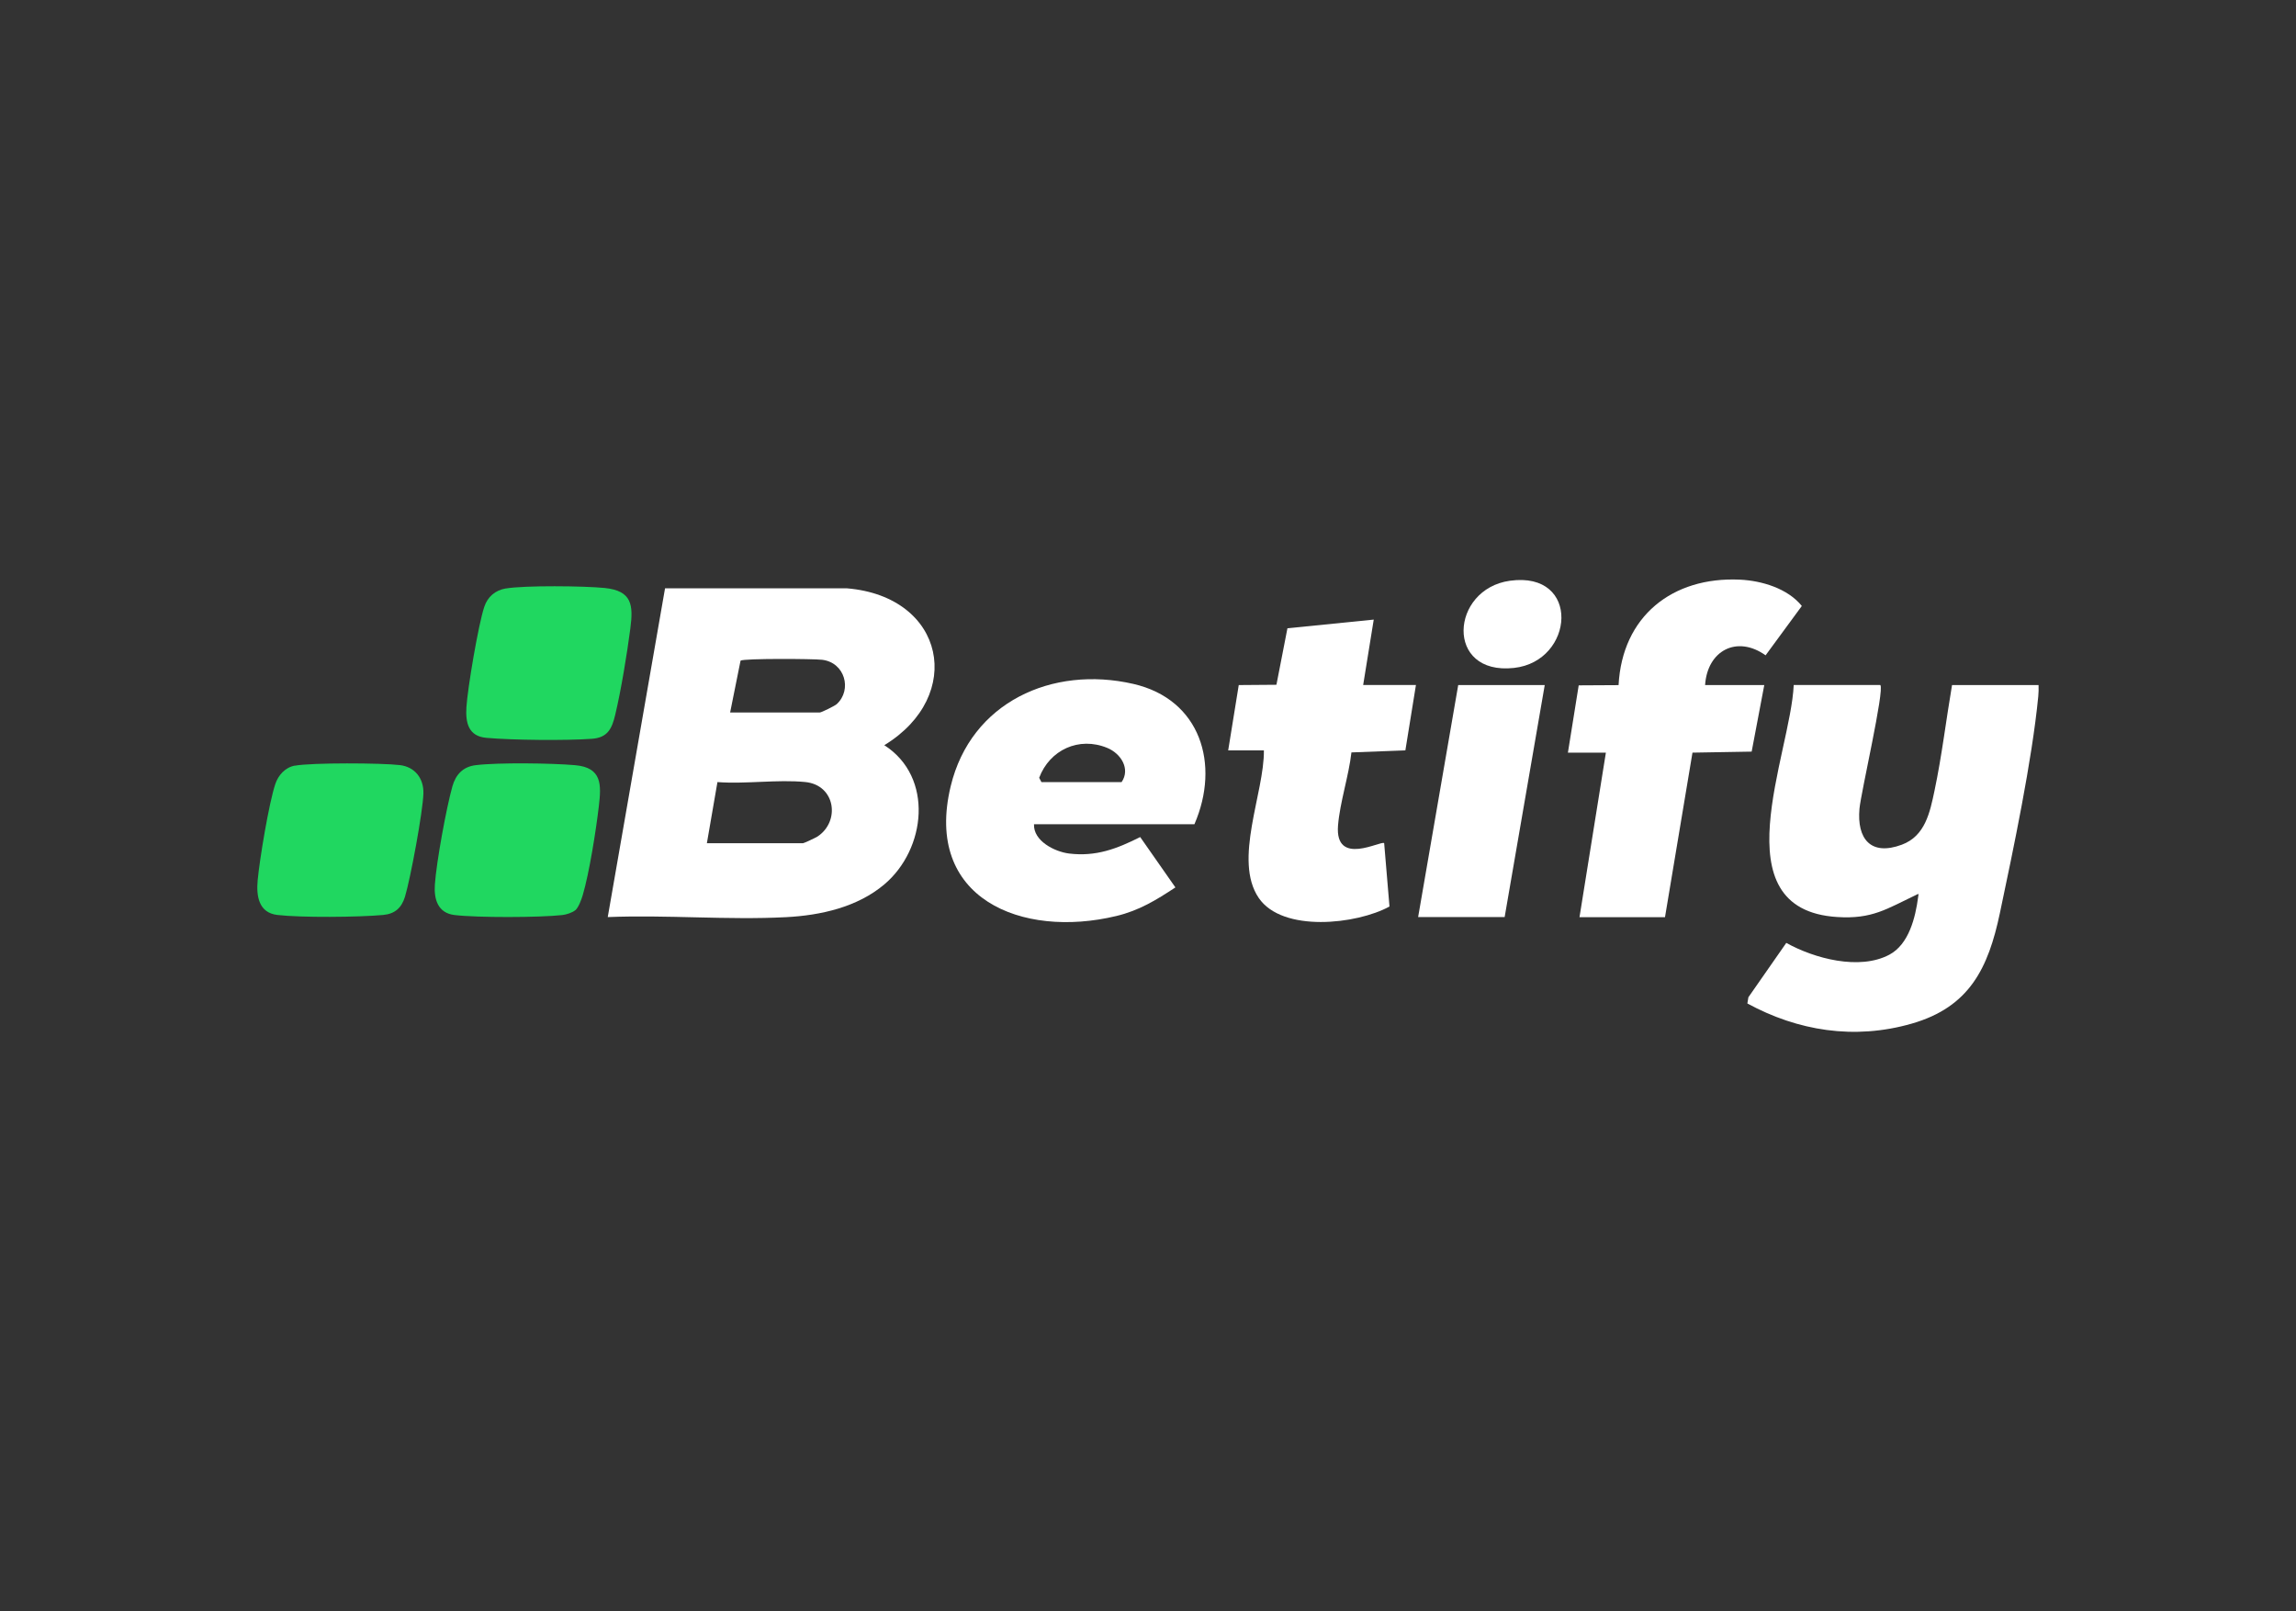 <svg id="eJPRKnAN8ur1" xmlns="http://www.w3.org/2000/svg" xmlns:xlink="http://www.w3.org/1999/xlink" viewBox="0 0 315 221" shape-rendering="geometricPrecision" text-rendering="geometricPrecision" project-id="6985075f86c7411f8ab5fe266fb3b317" export-id="8c0b7ca7e0e44201b97c09883bb482a2" cached="false" width="315" height="221">
<rect x="0" y="0" width="315" height="221" fill="#333333" stroke="none"/>
<style><![CDATA[
#eJPRKnAN8ur4_to {animation: eJPRKnAN8ur4_to__to 2200ms linear infinite normal forwards}@keyframes eJPRKnAN8ur4_to__to { 0% {transform: translate(70.978px,115.261px)} 22.727% {transform: translate(70.978px,115.261px);animation-timing-function: cubic-bezier(0.445,0.05,0.55,0.95)} 45.455% {transform: translate(46.697px,115.253px)} 100% {transform: translate(46.697px,115.253px)}} #eJPRKnAN8ur5_to {animation: eJPRKnAN8ur5_to__to 2200ms linear infinite normal forwards}@keyframes eJPRKnAN8ur5_to__to { 0% {transform: translate(46.697px,115.253px);animation-timing-function: cubic-bezier(0.445,0.05,0.55,0.95)} 22.727% {transform: translate(51.573px,90.967px);animation-timing-function: cubic-bezier(0.445,0.05,0.55,0.95)} 45.455% {transform: translate(51.573px,90.967px);animation-timing-function: cubic-bezier(0.445,0.05,0.55,0.95)} 77.273% {transform: translate(70.978px,115.261px)} 100% {transform: translate(70.978px,115.261px)}} #eJPRKnAN8ur6_to {animation: eJPRKnAN8ur6_to__to 2200ms linear infinite normal forwards}@keyframes eJPRKnAN8ur6_to__to { 0% {transform: translate(75.302px,90.967px)} 22.727% {transform: translate(75.302px,90.967px);animation-timing-function: cubic-bezier(0.445,0.05,0.55,0.95)} 45.455% {transform: translate(70.978px,115.261px);animation-timing-function: cubic-bezier(0.445,0.05,0.55,0.95)} 77.273% {transform: translate(51.573px,90.967px);animation-timing-function: cubic-bezier(0.445,0.05,0.55,0.95)} 100% {transform: translate(75.302px,90.967px)}}
]]></style>
<g><g><g id="eJPRKnAN8ur4_to" transform="translate(70.978,115.261)"><path d="M78.94,124.85c-.39.35-1.25.62-1.79.68-3.14.35-11.66.37-14.78,0-2.29-.27-2.85-2.15-2.71-4.17.21-3.07,1.57-10.52,2.41-13.5.46-1.6,1.45-2.68,3.19-2.89c3.11-.38,10.41-.28,13.63,0c3.73.32,3.61,2.7,3.27,5.61-.38,3.26-1.31,9.19-2.22,12.25-.18.6-.56,1.63-1,2.04v-.02Z" transform="translate(-70.978,-115.261)" fill="#20d760"/></g><g id="eJPRKnAN8ur5_to" transform="translate(46.697,115.253)"><path d="M40.45,105.04c2.37-.43,11.88-.38,14.42-.08c2.06.25,3.27,1.83,3.22,3.87-.06,2.47-1.78,11.73-2.53,14.19-.47,1.53-1.38,2.35-3,2.5-3.34.31-11.24.38-14.5,0-2.57-.3-2.91-2.59-2.71-4.75.26-2.85,1.55-10.63,2.42-13.21.4-1.21,1.36-2.29,2.68-2.53v.01Z" transform="translate(-46.697,-115.253)" fill="#20d760"/></g><g id="eJPRKnAN8ur6_to" transform="translate(75.302,90.967)"><path d="M69.4,80.73c2.62-.44,10.75-.35,13.54-.07c3.78.38,3.96,2.34,3.54,5.56-.45,3.45-1.27,8.47-2.07,11.82-.45,1.89-1.02,3.15-3.19,3.31-3.56.26-10.94.19-14.5-.13-2.43-.22-2.87-2.02-2.73-4.21.17-2.64,1.64-11.34,2.45-13.76.46-1.38,1.5-2.28,2.97-2.53l-.01.01Z" transform="translate(-75.302,-90.967)" fill="#20d760"/></g></g><g><path d="M83.38,125.81l7.86-45.1h24.97c13.51,1.14,16.2,14.77,5.11,21.52c6.83,4.37,5.73,14.27,0,19.1-3.7,3.12-8.71,4.24-13.46,4.49-8.02.42-16.42-.34-24.48-.01Zm16.79-28.07h12.31c.21,0,2.07-.91,2.32-1.15c2.13-1.96,1.13-5.72-2.03-6.08-1.2-.14-10.71-.2-11.17.12l-1.43,7.11Zm-3.18,17.94h13.17c.13,0,1.73-.75,1.98-.91c3.17-2.07,2.5-7.09-1.68-7.49-3.79-.37-8.17.3-12.03.01l-1.45,8.39h.01Z" fill="#fff"/><path d="M257.97,93.98c.61.61-2.65,14.7-2.86,16.96-.37,4.12,1.53,6.53,5.81,4.94c3.21-1.19,3.86-4.45,4.48-7.38c1.01-4.78,1.59-9.71,2.41-14.52h11.87c.02.52.01,1.03-.04,1.55-.86,8.84-3.4,20.9-5.27,29.75-1.59,7.53-4.16,12.86-12.07,15.14s-15.68.99-22.57-2.76l.14-.85l5.2-7.46c3.86,2.15,10.04,3.8,14.14,1.62c2.68-1.43,3.58-5.09,3.95-7.92.07-.5.12-.47-.28-.28-4.01,1.9-6.01,3.35-10.85,3.03-16.21-1.04-6.36-22.3-5.94-31.83h11.87l.01.01Z" fill="#fff"/><path d="M163.87,113.07h-22.01c-.1,2.29,2.82,3.77,4.81,4.02c3.7.45,6.56-.65,9.76-2.26l4.83,6.91c-2.65,1.74-4.95,3.16-8.1,3.92-13.01,3.13-26.44-2.41-22.73-17.8c2.77-11.53,13.93-16.59,25.05-14.04c9.24,2.12,11.95,11.05,8.39,19.25Zm-20.99-5.78h11c1.23-1.8-.08-3.91-1.97-4.69-3.88-1.6-7.9.27-9.34,4.1l.31.59Z" fill="#fff"/><path d="M233.94,93.98h8.11l-1.73,9.13-8.12.14-3.77,22.57h-11.73l3.62-22.57h-5.21l1.48-9.23l5.47-.03c.49-9.41,7.34-14.9,16.65-14.47c3,.14,6.56,1.21,8.49,3.61l-4.97,6.77c-3.93-2.8-7.99-.66-8.3,4.08h.01Z" fill="#fff"/><path d="M168.5,102.95l1.45-8.97l5.17-.04l1.51-7.75L188.47,85l-1.45,8.97h7.24l-1.45,8.97-7.4.28c-.36,3.21-1.59,6.88-1.84,10.03-.45,5.71,5.94,2,6.33,2.42l.73,8.69c-4.49,2.46-14.69,3.6-17.94-1.18-3.53-5.19.78-14.42.71-20.24h-4.92l.02.01Z" fill="#fff"/><polygon points="211.93,93.98 206.43,125.81 194.56,125.81 200.06,93.98 211.93,93.98" fill="#fff"/><path d="M207.15,79.67c9.79-1.36,8.87,11.05.56,11.96-9.52,1.04-8.73-10.82-.56-11.96Z" fill="#fff"/></g></g></svg>
